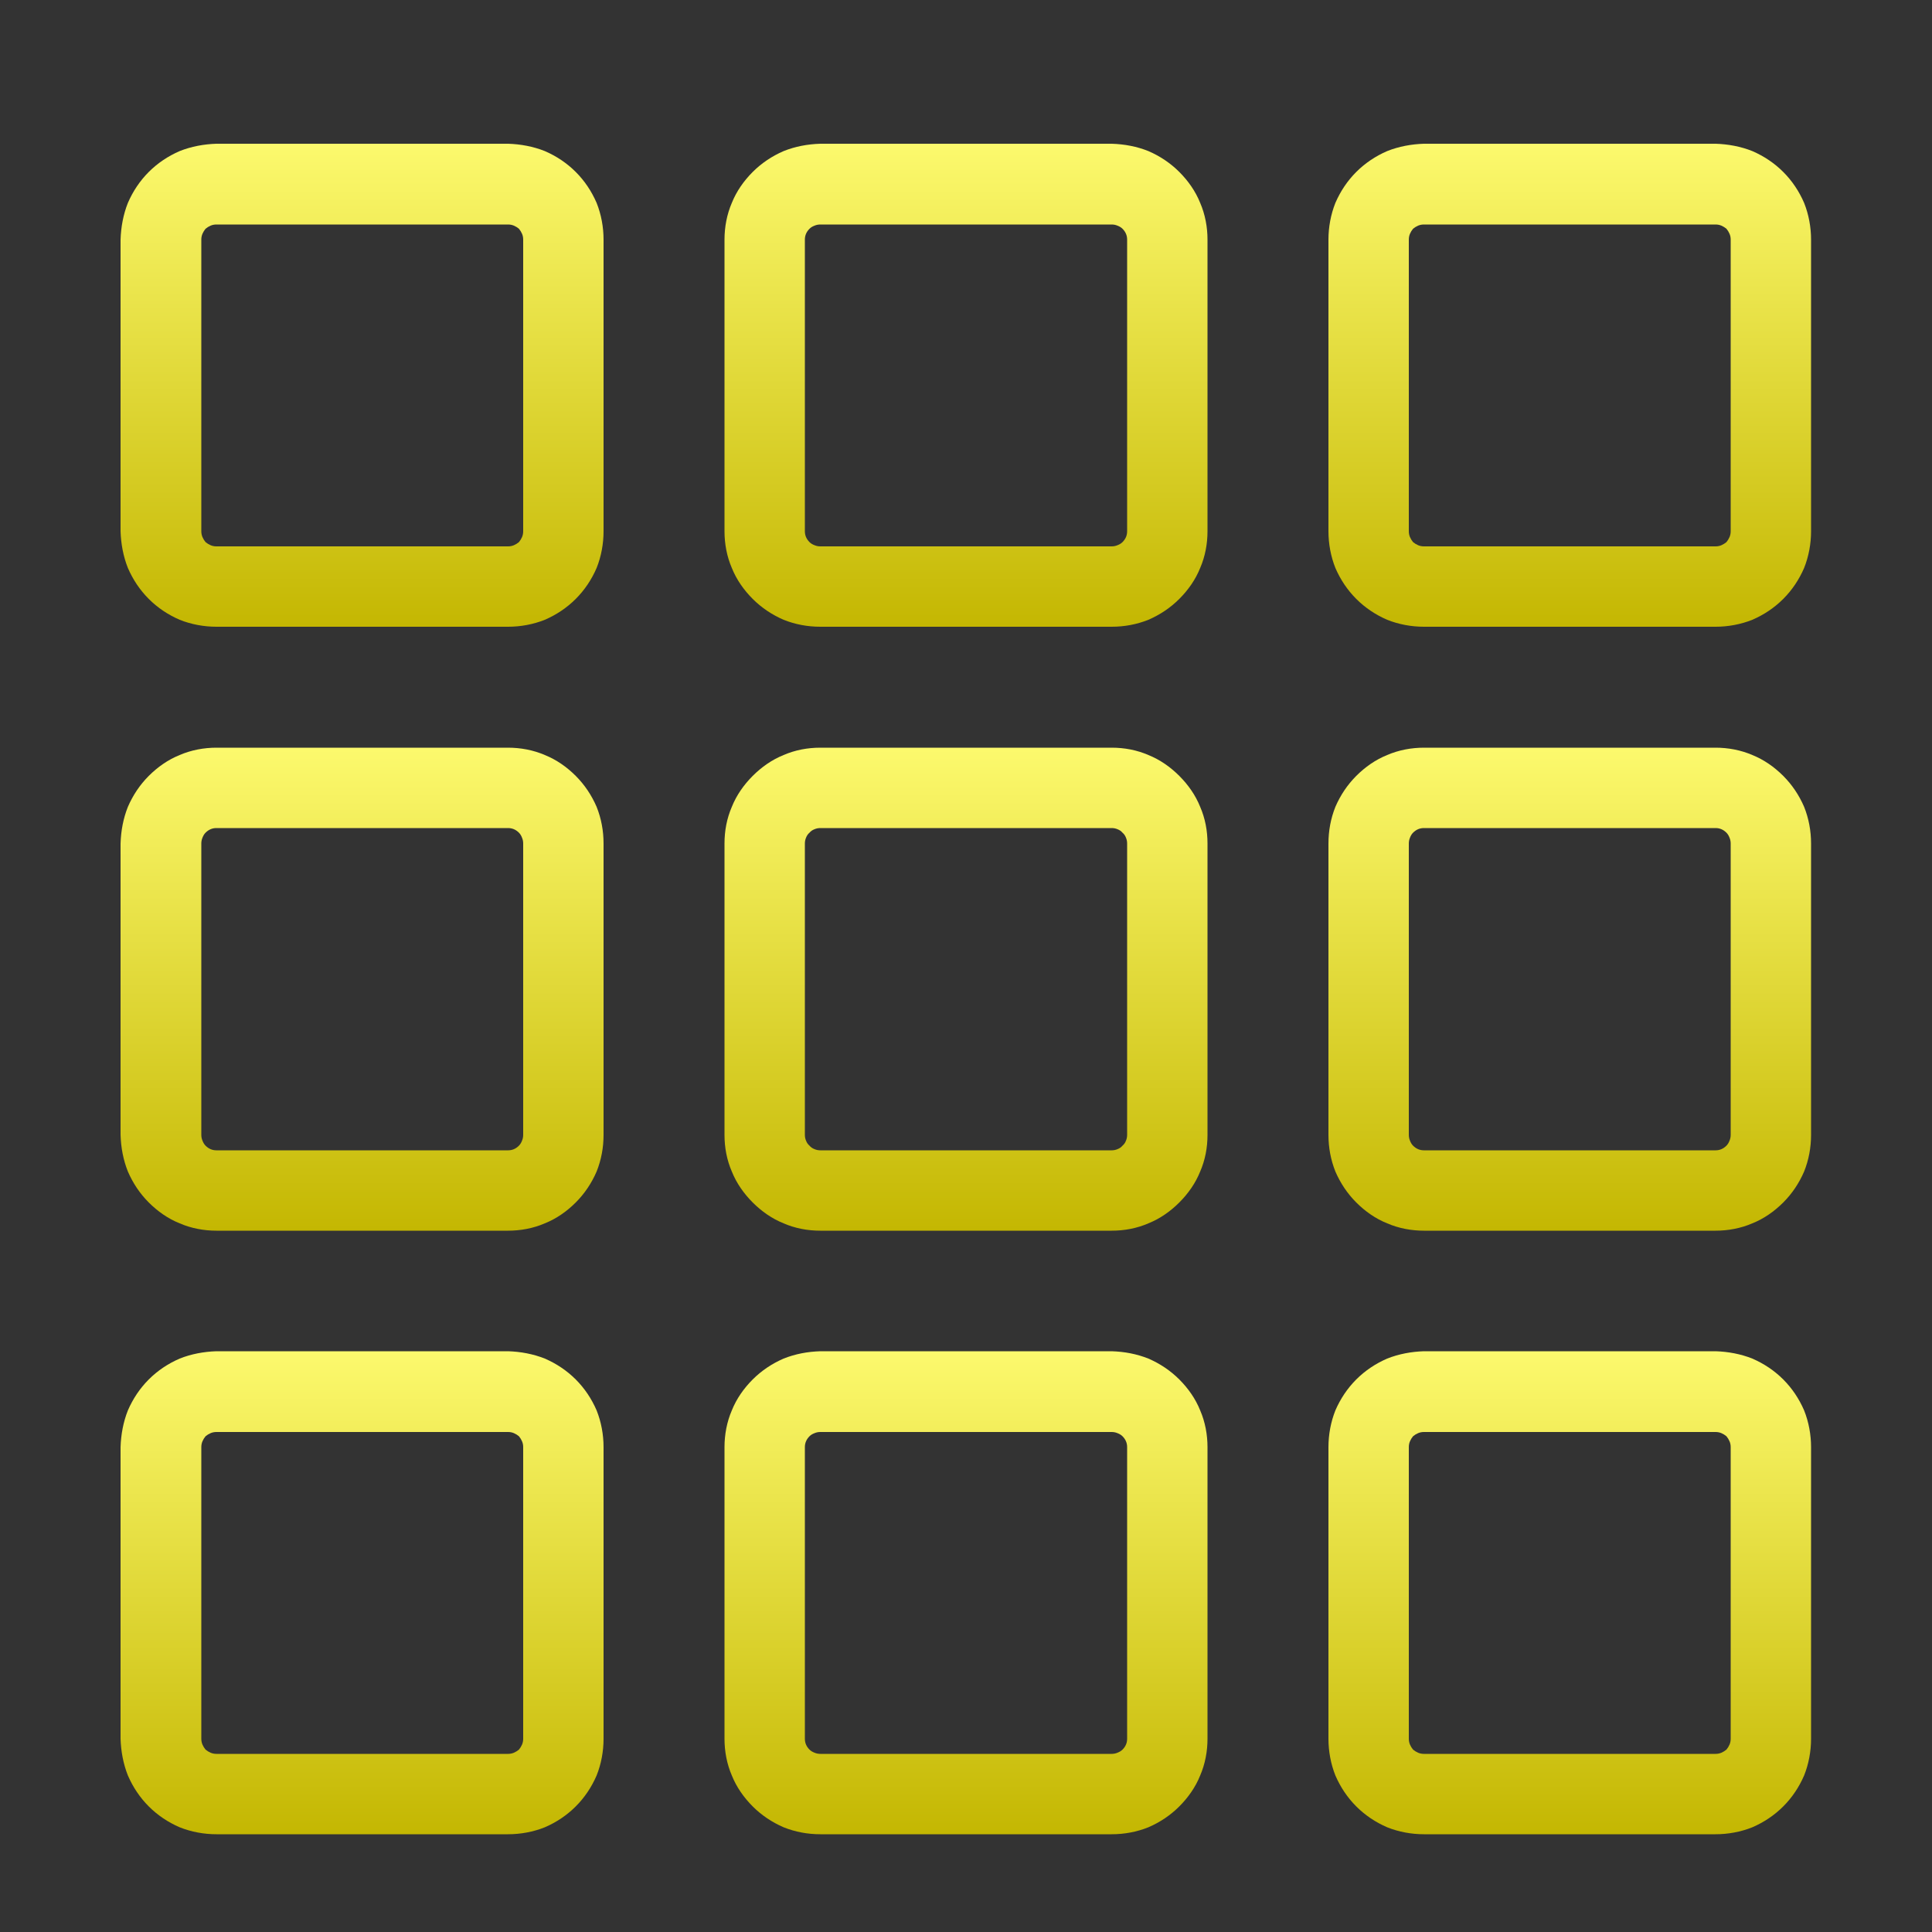 <svg version="1.2" xmlns="http://www.w3.org/2000/svg" viewBox="0 0 500 500" width="50" height="50">
	<rect x="0" y="0" width="500" height="500" fill="#333333" stroke="none"/>
	<title>models icon</title>
	<path id="Layer" fill-rule="evenodd" class="s0" d="m453.5 351.6c3 1.3 5.7 3.1 8 5.4 2.3 2.3 4.1 5 5.4 8 1.2 3 1.8 6.3 1.8 9.5v75.5c0 3.2-0.6 6.5-1.8 9.5-1.3 3-3.1 5.7-5.4 8-2.3 2.3-5 4.1-8 5.4-3 1.2-6.3 1.8-9.5 1.8h-75.5c-3.2 0-6.5-0.6-9.5-1.8-3-1.3-5.7-3.1-8-5.4-2.3-2.3-4.1-5-5.4-8-1.2-3-1.8-6.3-1.8-9.5v-75.5c0-3.2 0.6-6.5 1.8-9.5 1.3-3 3.1-5.7 5.4-8 2.3-2.3 5-4.1 8-5.4 3-1.2 6.3-1.8 9.5-1.9h75.5c3.2 0.1 6.5 0.7 9.5 1.9zm-5.6 22.9q0-0.8-0.3-1.5-0.3-0.7-0.8-1.3-0.6-0.5-1.3-0.8-0.7-0.3-1.5-0.3h-75.5q-0.8 0-1.5 0.3-0.7 0.3-1.3 0.8-0.5 0.6-0.8 1.3-0.3 0.7-0.3 1.5v75.5q0 0.8 0.3 1.5 0.3 0.7 0.8 1.3 0.6 0.5 1.3 0.8 0.7 0.3 1.5 0.3h75.5q0.8 0 1.5-0.3 0.7-0.3 1.3-0.8 0.5-0.6 0.8-1.3 0.3-0.7 0.3-1.5z" fill="url(#gradient)"/>
	<path id="Layer" fill-rule="evenodd" class="s0" d="m297.2 351.6c3 1.3 5.7 3.1 8 5.4 2.3 2.3 4.2 5 5.4 8 1.3 3 1.9 6.3 1.9 9.5v75.5c0 3.2-0.6 6.5-1.9 9.5-1.2 3-3.1 5.7-5.4 8-2.3 2.3-5 4.1-8 5.4-3 1.2-6.2 1.8-9.5 1.8h-75.4c-3.3 0-6.5-0.6-9.5-1.8-3-1.3-5.7-3.1-8-5.4-2.3-2.3-4.2-5-5.4-8-1.3-3-1.9-6.3-1.9-9.5v-75.5c0-3.2 0.6-6.5 1.9-9.5 1.2-3 3.1-5.7 5.4-8 2.3-2.3 5-4.1 8-5.4 3-1.2 6.2-1.8 9.5-1.9h75.4c3.3 0.1 6.5 0.7 9.5 1.9zm-5.5 22.9q0-0.8-0.3-1.5-0.3-0.7-0.9-1.3-0.5-0.5-1.3-0.8-0.7-0.3-1.5-0.3h-75.4q-0.8 0-1.5 0.3-0.8 0.3-1.3 0.8-0.6 0.6-0.9 1.3-0.3 0.7-0.3 1.5v75.5q0 0.8 0.3 1.5 0.3 0.7 0.9 1.3 0.5 0.5 1.3 0.8 0.7 0.3 1.5 0.3h75.4q0.8 0 1.5-0.3 0.8-0.3 1.3-0.8 0.6-0.6 0.9-1.3 0.3-0.7 0.3-1.5z" fill="url(#gradient)"/>
	<path id="Layer" fill-rule="evenodd" class="s0" d="m453.5 195.4c3 1.2 5.7 3.1 8 5.4 2.3 2.3 4.1 5 5.4 8 1.2 3 1.8 6.2 1.8 9.5v75.4c0 3.3-0.6 6.5-1.8 9.5-1.3 3-3.1 5.7-5.4 8-2.3 2.3-5 4.2-8 5.4-3 1.3-6.3 1.9-9.5 1.9h-75.5c-3.2 0-6.5-0.6-9.5-1.9-3-1.2-5.7-3.1-8-5.4-2.3-2.3-4.1-5-5.4-8-1.2-3-1.8-6.2-1.8-9.5v-75.4c0-3.3 0.6-6.5 1.8-9.5 1.3-3 3.1-5.7 5.4-8 2.3-2.3 5-4.2 8-5.4 3-1.3 6.3-1.9 9.5-1.9h75.5c3.2 0 6.5 0.6 9.5 1.9zm-5.6 22.9q0-0.8-0.3-1.5-0.3-0.8-0.8-1.3-0.6-0.6-1.3-0.9-0.7-0.3-1.5-0.3h-75.5q-0.8 0-1.5 0.3-0.7 0.3-1.3 0.9-0.5 0.5-0.8 1.3-0.3 0.7-0.3 1.5v75.4q0 0.8 0.3 1.5 0.3 0.8 0.8 1.3 0.6 0.6 1.3 0.9 0.7 0.3 1.5 0.3h75.5q0.8 0 1.5-0.3 0.7-0.3 1.3-0.9 0.5-0.5 0.8-1.3 0.3-0.7 0.3-1.5z" fill="url(#gradient)"/>
	<path id="Layer" fill-rule="evenodd" class="s0" d="m141 351.6c3 1.3 5.7 3.1 8 5.4 2.3 2.3 4.1 5 5.4 8 1.2 3 1.8 6.3 1.8 9.5v75.5c0 3.2-0.6 6.5-1.8 9.5-1.3 3-3.1 5.7-5.4 8-2.3 2.3-5 4.1-8 5.4-3 1.2-6.3 1.8-9.5 1.8h-75.5c-3.2 0-6.5-0.6-9.5-1.8-3-1.3-5.7-3.1-8-5.4-2.3-2.3-4.1-5-5.4-8-1.2-3-1.8-6.3-1.9-9.5v-75.5c0.1-3.2 0.7-6.5 1.9-9.5 1.3-3 3.1-5.7 5.4-8 2.3-2.3 5-4.1 8-5.4 3-1.2 6.3-1.8 9.5-1.9h75.5c3.2 0.1 6.5 0.7 9.5 1.9zm-5.6 22.9q0-0.8-0.3-1.5-0.3-0.7-0.8-1.3-0.6-0.5-1.3-0.8-0.7-0.3-1.5-0.3h-75.5q-0.8 0-1.5 0.3-0.7 0.3-1.3 0.8-0.5 0.6-0.8 1.3-0.3 0.7-0.3 1.5v75.5q0 0.8 0.3 1.5 0.3 0.7 0.8 1.3 0.6 0.5 1.3 0.8 0.7 0.3 1.5 0.3h75.5q0.8 0 1.5-0.3 0.7-0.3 1.3-0.8 0.5-0.6 0.8-1.3 0.3-0.7 0.3-1.5z" fill="url(#gradient)"/>
	<path id="Layer" fill-rule="evenodd" class="s0" d="m453.5 39.1c3 1.3 5.7 3.1 8 5.4 2.3 2.3 4.1 5 5.4 8 1.2 3 1.8 6.3 1.8 9.5v75.5c0 3.2-0.6 6.5-1.8 9.5-1.3 3-3.1 5.7-5.4 8-2.3 2.3-5 4.1-8 5.4-3 1.2-6.3 1.8-9.5 1.8h-75.5c-3.2 0-6.5-0.6-9.5-1.8-3-1.3-5.7-3.1-8-5.4-2.3-2.3-4.1-5-5.4-8-1.2-3-1.8-6.3-1.8-9.5v-75.5c0-3.2 0.6-6.5 1.8-9.5 1.3-3 3.1-5.7 5.4-8 2.3-2.3 5-4.1 8-5.4 3-1.2 6.3-1.8 9.5-1.9h75.5c3.2 0.1 6.5 0.7 9.5 1.9zm-5.6 22.9q0-0.8-0.3-1.5-0.3-0.7-0.8-1.3-0.6-0.5-1.3-0.8-0.7-0.3-1.5-0.3h-75.5q-0.8 0-1.5 0.3-0.7 0.3-1.3 0.8-0.5 0.6-0.8 1.3-0.3 0.7-0.3 1.5v75.5q0 0.8 0.3 1.5 0.3 0.7 0.8 1.3 0.6 0.5 1.3 0.8 0.7 0.3 1.5 0.3h75.5q0.8 0 1.5-0.3 0.7-0.3 1.3-0.8 0.5-0.6 0.8-1.3 0.3-0.7 0.3-1.5z" fill="url(#gradient)"/>
	<path id="Layer" fill-rule="evenodd" class="s0" d="m297.2 195.4c3 1.2 5.7 3.1 8 5.4 2.3 2.3 4.2 5 5.4 8 1.3 3 1.9 6.2 1.9 9.5v75.4c0 3.3-0.6 6.5-1.9 9.5-1.2 3-3.1 5.7-5.4 8-2.3 2.3-5 4.2-8 5.4-3 1.3-6.2 1.9-9.5 1.9h-75.4c-3.3 0-6.5-0.6-9.5-1.9-3-1.2-5.7-3.1-8-5.4-2.3-2.3-4.2-5-5.4-8-1.3-3-1.9-6.2-1.9-9.5v-75.4c0-3.3 0.6-6.5 1.9-9.5 1.2-3 3.1-5.7 5.4-8 2.3-2.3 5-4.2 8-5.4 3-1.3 6.2-1.9 9.5-1.9h75.4c3.3 0 6.5 0.6 9.5 1.9zm-5.5 22.9q0-0.8-0.3-1.5-0.3-0.8-0.9-1.3-0.5-0.6-1.3-0.9-0.7-0.3-1.5-0.3h-75.4q-0.8 0-1.5 0.3-0.8 0.3-1.3 0.9-0.6 0.5-0.9 1.3-0.3 0.7-0.3 1.5v75.4q0 0.8 0.3 1.5 0.3 0.8 0.9 1.3 0.5 0.6 1.3 0.9 0.7 0.3 1.5 0.3h75.4q0.8 0 1.5-0.3 0.8-0.3 1.3-0.9 0.6-0.5 0.9-1.3 0.3-0.7 0.3-1.5z" fill="url(#gradient)"/>
	<path id="Layer" fill-rule="evenodd" class="s0" d="m141 195.4c3 1.2 5.7 3.1 8 5.4 2.3 2.3 4.1 5 5.4 8 1.2 3 1.8 6.2 1.8 9.5v75.4c0 3.3-0.6 6.5-1.8 9.5-1.3 3-3.1 5.7-5.4 8-2.3 2.3-5 4.2-8 5.4-3 1.3-6.3 1.9-9.5 1.9h-75.5c-3.2 0-6.5-0.6-9.5-1.9-3-1.2-5.7-3.1-8-5.4-2.3-2.3-4.1-5-5.4-8-1.2-3-1.8-6.2-1.9-9.5v-75.4c0.1-3.3 0.7-6.5 1.9-9.5 1.3-3 3.1-5.7 5.4-8 2.3-2.3 5-4.2 8-5.4 3-1.3 6.3-1.9 9.5-1.9h75.5c3.2 0 6.5 0.6 9.5 1.9zm-5.6 22.9q0-0.8-0.3-1.5-0.3-0.8-0.8-1.3-0.6-0.6-1.3-0.9-0.7-0.3-1.5-0.3h-75.5q-0.8 0-1.5 0.3-0.7 0.3-1.3 0.9-0.5 0.5-0.8 1.3-0.3 0.7-0.3 1.5v75.4q0 0.8 0.3 1.5 0.3 0.8 0.8 1.3 0.6 0.6 1.3 0.9 0.7 0.3 1.5 0.3h75.5q0.8 0 1.5-0.3 0.7-0.3 1.3-0.9 0.5-0.5 0.8-1.3 0.3-0.7 0.3-1.5z" fill="url(#gradient)"/>
	<path id="Layer" fill-rule="evenodd" class="s0" d="m141 39.1c3 1.3 5.7 3.1 8 5.4 2.3 2.3 4.1 5 5.4 8 1.2 3 1.8 6.3 1.8 9.5v75.5c0 3.2-0.6 6.5-1.8 9.5-1.3 3-3.1 5.7-5.4 8-2.3 2.3-5 4.1-8 5.4-3 1.2-6.3 1.8-9.5 1.8h-75.5c-3.2 0-6.5-0.6-9.5-1.8-3-1.3-5.7-3.1-8-5.4-2.3-2.3-4.1-5-5.4-8-1.2-3-1.8-6.3-1.9-9.5v-75.5c0.1-3.2 0.7-6.5 1.9-9.5 1.3-3 3.1-5.7 5.4-8 2.3-2.3 5-4.1 8-5.4 3-1.2 6.3-1.8 9.5-1.9h75.5c3.2 0.1 6.5 0.7 9.5 1.9zm-5.6 22.9q0-0.8-0.3-1.5-0.3-0.7-0.8-1.3-0.6-0.5-1.3-0.8-0.7-0.3-1.5-0.3h-75.5q-0.8 0-1.5 0.3-0.7 0.3-1.3 0.8-0.5 0.6-0.8 1.3-0.3 0.7-0.3 1.5v75.5q0 0.8 0.3 1.5 0.3 0.7 0.8 1.3 0.6 0.5 1.3 0.8 0.7 0.3 1.5 0.3h75.5q0.8 0 1.5-0.3 0.7-0.3 1.3-0.8 0.5-0.6 0.8-1.3 0.3-0.7 0.3-1.5z" fill="url(#gradient)"/>
	<path id="Layer" fill-rule="evenodd" class="s0" d="m297.2 39.1c3 1.3 5.7 3.1 8 5.4 2.3 2.3 4.2 5 5.4 8 1.3 3 1.9 6.3 1.9 9.5v75.5c0 3.2-0.6 6.5-1.9 9.5-1.2 3-3.1 5.7-5.4 8-2.3 2.3-5 4.1-8 5.4-3 1.2-6.2 1.8-9.5 1.8h-75.4c-3.3 0-6.5-0.6-9.5-1.8-3-1.3-5.7-3.1-8-5.4-2.3-2.3-4.2-5-5.4-8-1.3-3-1.9-6.3-1.9-9.5v-75.5c0-3.2 0.6-6.5 1.9-9.5 1.2-3 3.1-5.7 5.4-8 2.3-2.3 5-4.1 8-5.4 3-1.2 6.2-1.8 9.5-1.9h75.4c3.3 0.1 6.5 0.7 9.5 1.9zm-5.5 22.9q0-0.8-0.3-1.5-0.3-0.7-0.9-1.3-0.5-0.5-1.3-0.8-0.7-0.3-1.5-0.3h-75.4q-0.8 0-1.5 0.3-0.8 0.3-1.3 0.8-0.6 0.6-0.9 1.3-0.3 0.7-0.3 1.5v75.5q0 0.8 0.3 1.5 0.3 0.7 0.9 1.3 0.5 0.5 1.3 0.8 0.7 0.3 1.5 0.3h75.4q0.8 0 1.5-0.3 0.8-0.3 1.3-0.8 0.6-0.6 0.9-1.3 0.3-0.7 0.3-1.5z" fill="url(#gradient)"/>
			<defs>
<linearGradient spreadMethod="pad" id="gradient" x1="0%" y1="0%" x2="0%" y2="100%">
<stop offset="0%" style="stop-color:#fcf96d;stop-opacity:1;" />
<stop offset="100%" style="stop-color:#c4b702;stop-opacity:1;" />
</linearGradient>
</defs>
</svg>